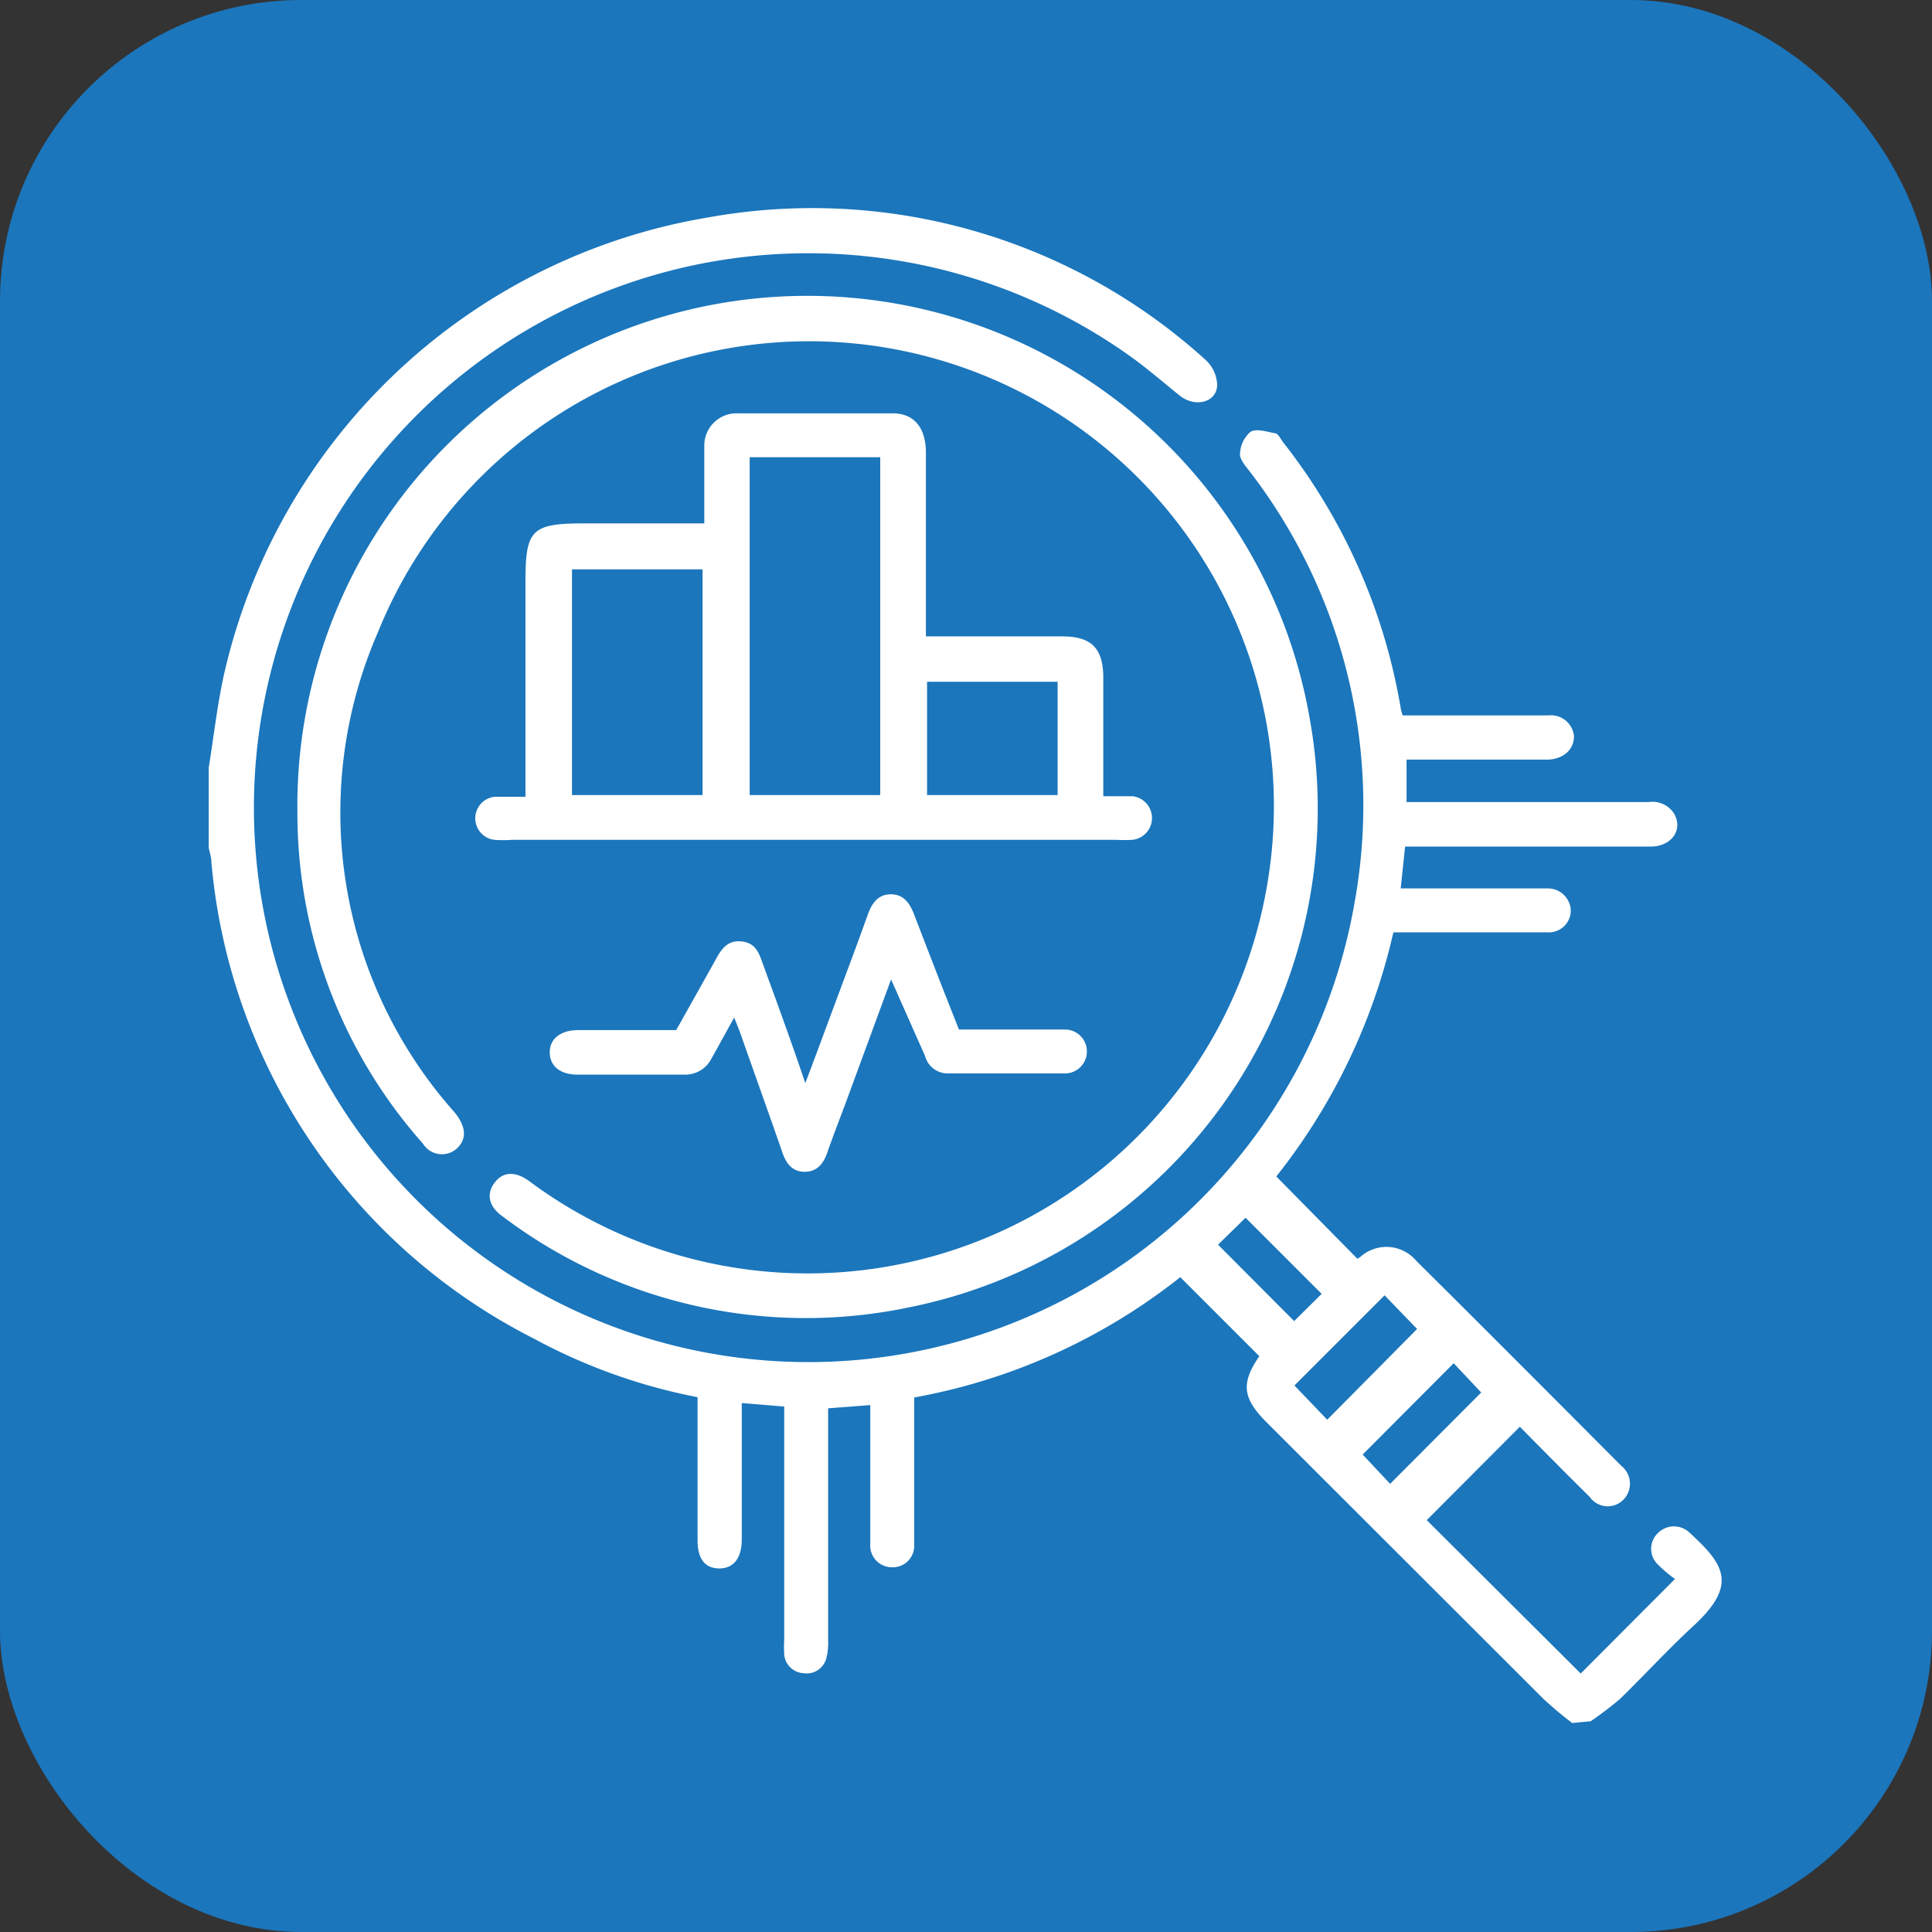 <svg xmlns="http://www.w3.org/2000/svg" id="Layer_1" data-name="Layer 1" viewBox="0 0 66 66"><rect x="0" y="0" width="66" height="66" fill="#333333" stroke="none"/><defs><style>.cls-1{fill:#1b76bc;}.cls-2{fill:#fff;}</style></defs><rect class="cls-1" width="66" height="66" rx="10.29"></rect><path class="cls-2" d="M53.71,58.86a12.3,12.3,0,0,1-1-.84l-9.44-9.43c-.83-.83-.88-1.34-.25-2.26l-2.7-2.7a20.48,20.48,0,0,1-9.09,4.11v4.54c0,.17,0,.34,0,.5a.73.73,0,0,1-.77.76.74.74,0,0,1-.73-.8c0-.82,0-1.65,0-2.47V48l-1.44.11v.56q0,3.68,0,7.37a2,2,0,0,1-.06.6.69.69,0,0,1-.77.52.7.7,0,0,1-.67-.64,4.34,4.34,0,0,1,0-.51V48.05l-1.45-.12c0,.21,0,.38,0,.56v4.09c0,.64-.27,1-.77,1s-.74-.35-.74-.95c0-1.45,0-2.9,0-4.34v-.56a19.46,19.46,0,0,1-5.59-2A20.24,20.24,0,0,1,7.22,29.44c0-.16-.06-.32-.09-.49V26.23c.17-1.06.29-2.13.52-3.18A20.41,20.41,0,0,1,24.18,7.43a20,20,0,0,1,17,4.86,1.22,1.22,0,0,1,.4.85c0,.6-.74.8-1.27.38s-1.11-.93-1.7-1.35a18.94,18.94,0,1,0,7.66,18.69,18.69,18.69,0,0,0-3.59-14.77c-.14-.18-.34-.41-.32-.6a1.05,1.05,0,0,1,.36-.74c.2-.12.56,0,.83.05.12,0,.2.21.3.33a20.07,20.07,0,0,1,4,9.06,1.42,1.42,0,0,0,.07.25l.52,0h4.45a.79.79,0,0,1,.88.71c0,.44-.33.76-.86.8H48.05v1.45h.59c2.56,0,5.12,0,7.68,0a.87.87,0,0,1,.89.43c.28.55-.13,1.09-.82,1.09H48l-.15,1.43.55,0h4.49a.78.78,0,0,1,.77.78.75.75,0,0,1-.81.72H47.6a20.82,20.82,0,0,1-4,8.34L46.37,43l.1-.06a1.33,1.33,0,0,1,1.91.13c2.33,2.31,4.65,4.64,7,7a.78.78,0,0,1,.08,1.16.75.75,0,0,1-1.15-.09c-.82-.81-1.62-1.62-2.39-2.4l-3.18,3.19L54,57.17l3.22-3.23a4.45,4.45,0,0,1-.58-.49.74.74,0,0,1,0-1.08.77.77,0,0,1,1.09,0l0,0c1.15,1.06,1.68,1.76.08,3.21-.85.79-1.64,1.65-2.47,2.46a12.19,12.19,0,0,1-1,.76ZM44.22,47.33l1.12,1.17,3.07-3.1L47.3,44.25Zm2.33,2.36.94,1,3.11-3.12-.94-1Zm-4-8.09-.94.92,2.6,2.61.94-.93Z"></path><path class="cls-2" d="M10.16,27.76a17.42,17.42,0,0,1,34.57-3.28A17.38,17.38,0,0,1,31.06,44.66a17.18,17.18,0,0,1-13.87-3.09c-.49-.34-.59-.77-.3-1.16s.71-.41,1.19-.06A15.92,15.92,0,0,0,43.22,30.6a15.88,15.88,0,0,0-30.31-9A15.4,15.4,0,0,0,15.53,38c.37.46.42.85.14,1.17a.76.76,0,0,1-1.22-.1,17,17,0,0,1-4.29-11.31Z"></path><path class="cls-2" d="M31.63,21.74h4.66c1,0,1.4.41,1.4,1.42s0,2.28,0,3.43v.61c.37,0,.69,0,1,0a.75.75,0,0,1,0,1.49,5.15,5.15,0,0,1-.56,0H17.49a4,4,0,0,1-.6,0,.74.74,0,0,1,0-1.47c.33,0,.66,0,1.06,0V19.88c0-1.78.2-2,2-2h4.11V16c0-.26,0-.51,0-.76a1.1,1.1,0,0,1,1.13-1.12c1.77,0,3.53,0,5.3,0,.74,0,1.13.49,1.14,1.32,0,1.88,0,3.77,0,5.65Zm-1.56,5.42V15.62H25.61V27.16Zm-10.53,0H24V19.45H19.54Zm12.13,0h4.46V23.29H31.67Z"></path><path class="cls-2" d="M27.51,37c.31-.81.57-1.52.83-2.22.44-1.19.89-2.37,1.31-3.55.14-.38.35-.68.78-.68s.64.29.79.67c.5,1.3,1,2.6,1.54,3.95h2c.54,0,1.08,0,1.62,0a.75.75,0,1,1,0,1.5h-4a.8.8,0,0,1-.78-.6L30.68,34c-.06-.15-.13-.29-.24-.54l-1.47,4c-.23.63-.48,1.26-.7,1.89-.13.39-.35.68-.78.68s-.64-.29-.77-.68c-.46-1.33-.94-2.66-1.41-4-.06-.17-.13-.34-.23-.59-.28.51-.55,1-.78,1.41a1,1,0,0,1-.94.54H19.72c-.59,0-.94-.3-.94-.76s.36-.75.95-.76H23.1l1.35-2.41c.19-.36.41-.67.88-.62s.59.37.72.74C26.51,34.16,27,35.49,27.51,37Z"></path></svg>